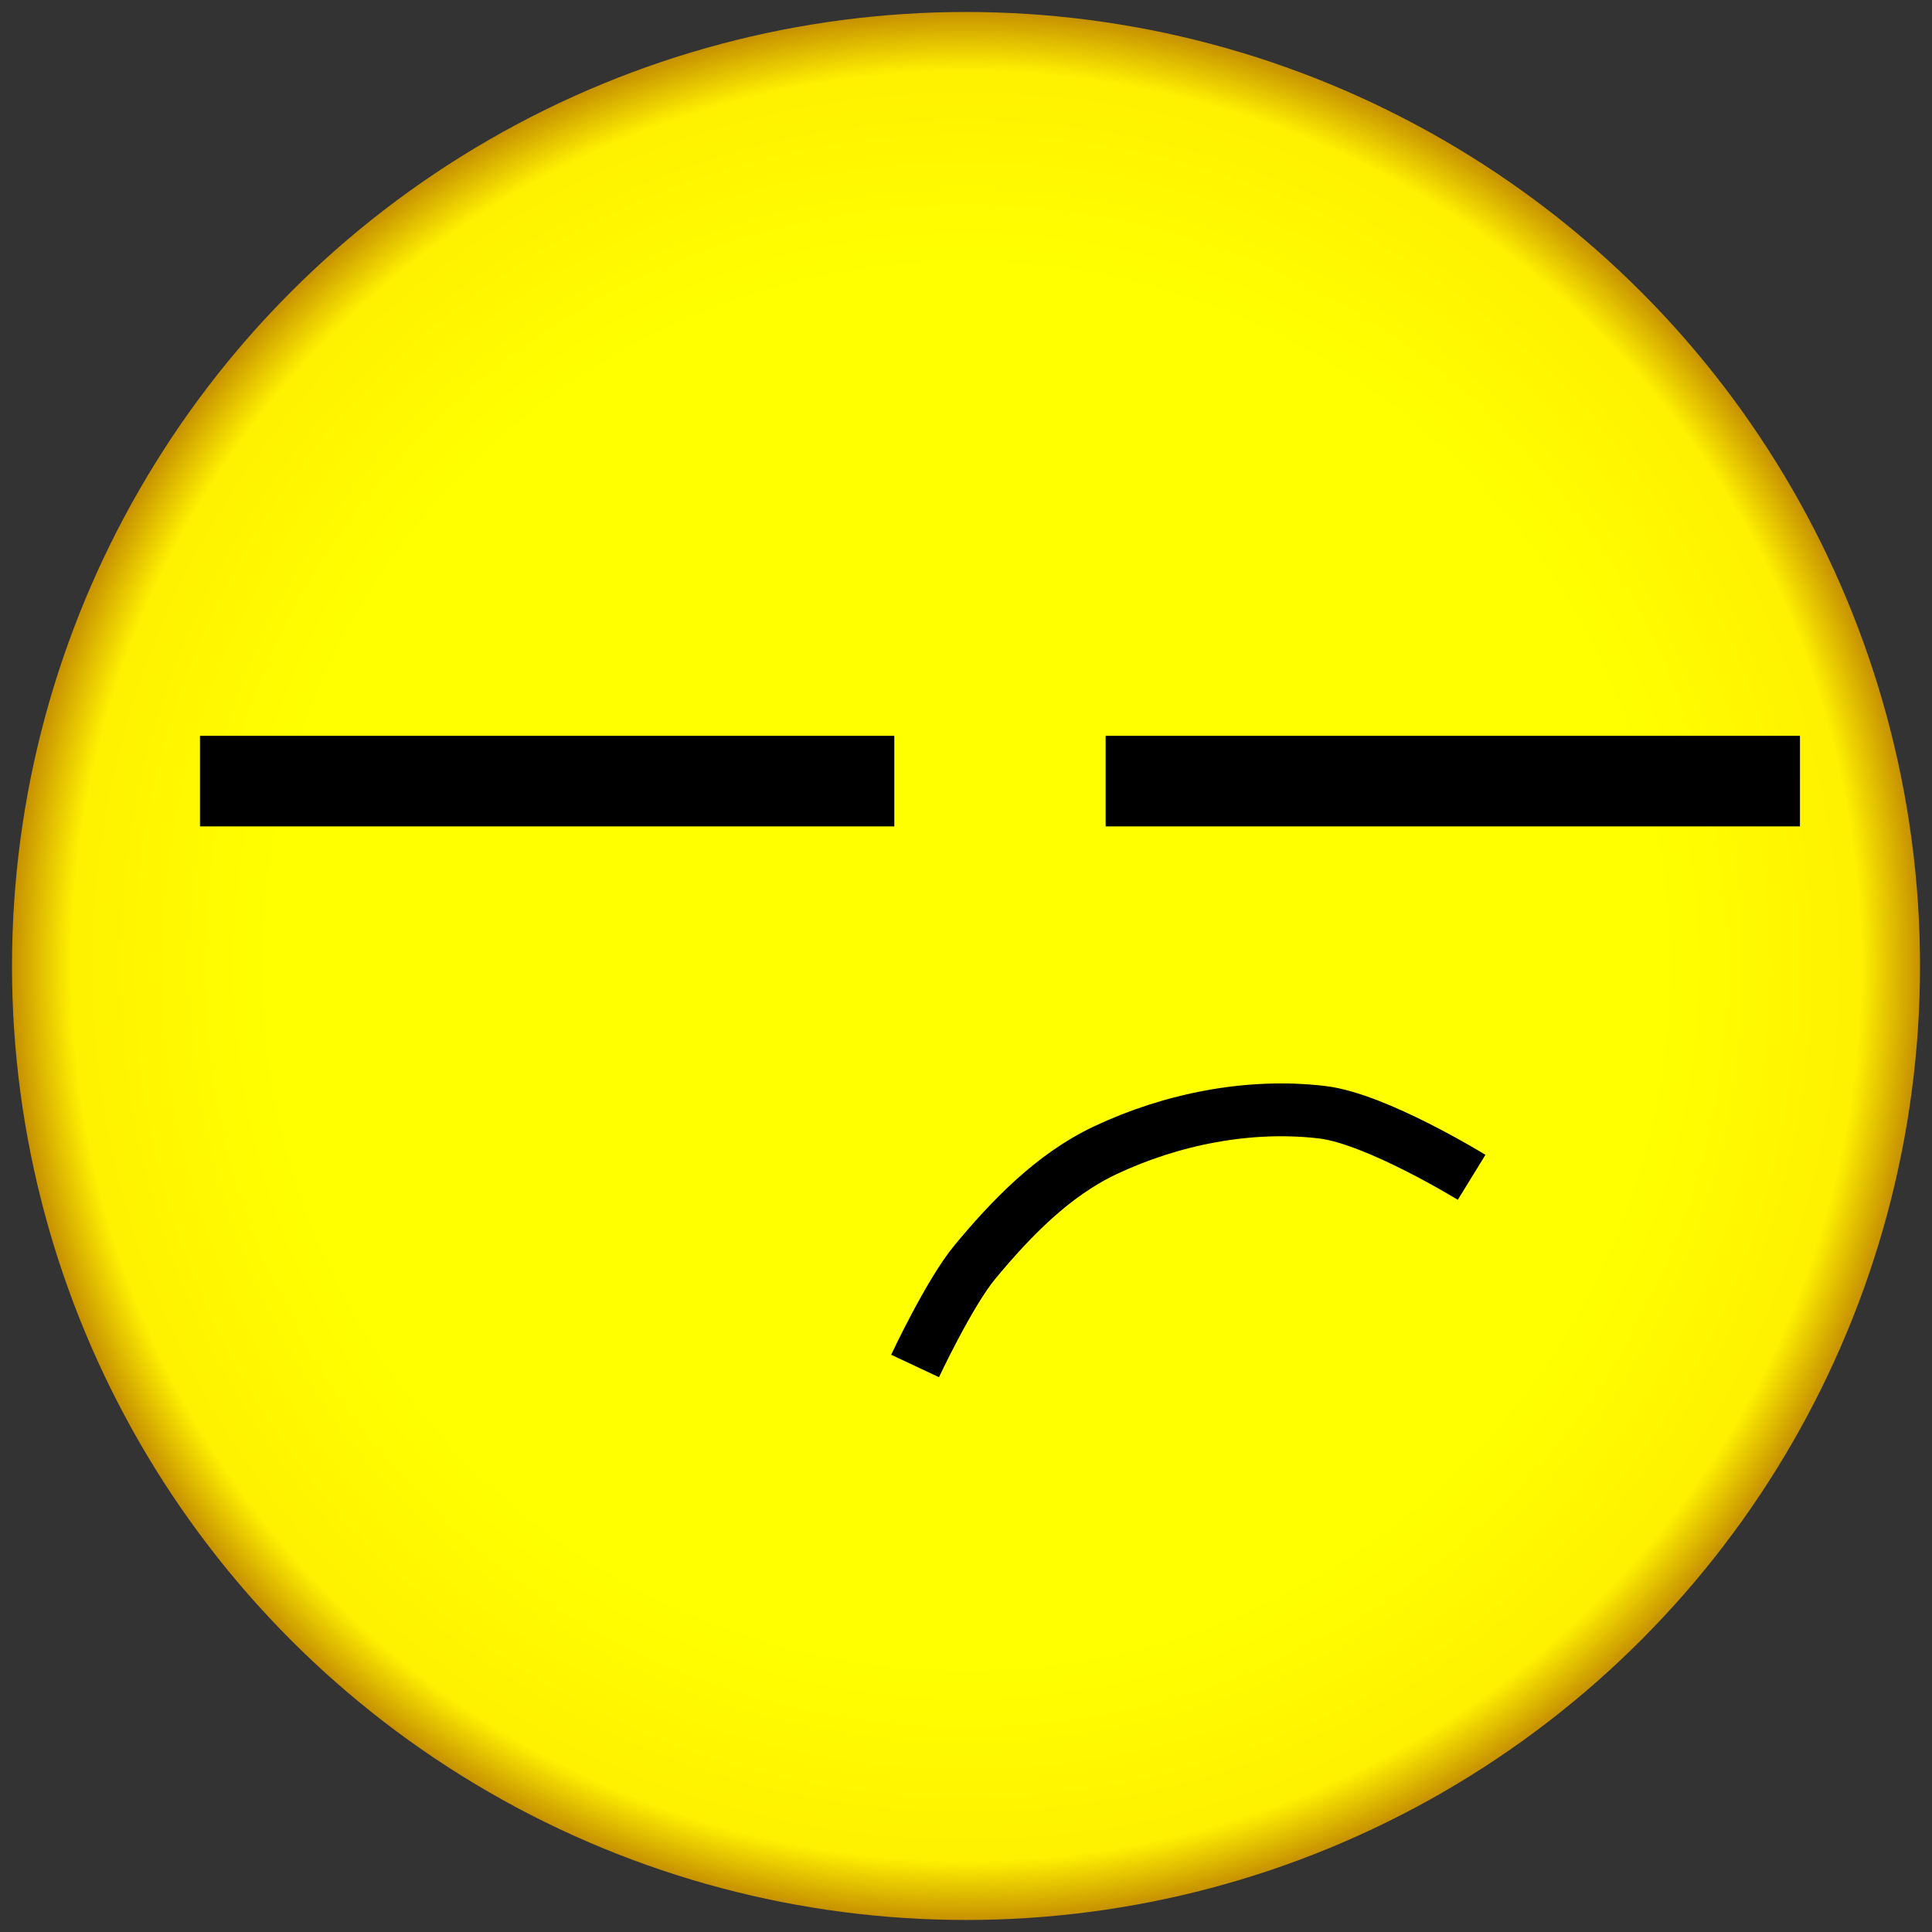 <?xml version="1.0" encoding="UTF-8" standalone="no"?>
<!-- Created with Inkscape (http://www.inkscape.org/) -->

<svg
   xmlns:dc="http://purl.org/dc/elements/1.1/"
   xmlns:cc="http://creativecommons.org/ns#"
   xmlns:rdf="http://www.w3.org/1999/02/22-rdf-syntax-ns#"
   xmlns:svg="http://www.w3.org/2000/svg"
   xmlns="http://www.w3.org/2000/svg"
   xmlns:xlink="http://www.w3.org/1999/xlink"
   xmlns:sodipodi="http://sodipodi.sourceforge.net/DTD/sodipodi-0.dtd"
   xmlns:inkscape="http://www.inkscape.org/namespaces/inkscape"
   width="256"
   height="256"
   viewBox="0 0 67.733 67.733"
   version="1.1"
   id="svg8"
   sodipodi:docname="EmojiArt.svg"
   inkscape:version="0.92.3 (2405546, 2018-03-11)">
  <rect x="0" y="0" width="67.733" height="67.733" fill="#333333" stroke="none"/>
  <defs
     id="defs2">
    <linearGradient
       inkscape:collect="always"
       id="linearGradient4526">
      <stop
         style="stop-color:#ffff00;stop-opacity:1"
         offset="0"
         id="stop4522" />
      <stop
         id="stop4534"
         offset="0.723"
         style="stop-color:#ffff00;stop-opacity:1" />
      <stop
         id="stop4532"
         offset="0.927"
         style="stop-color:#fff100;stop-opacity:1" />
      <stop
         style="stop-color:#bc7f00;stop-opacity:1"
         offset="1"
         id="stop4524" />
    </linearGradient>
    <radialGradient
       inkscape:collect="always"
       xlink:href="#linearGradient4526"
       id="radialGradient4530"
       cx="33.867"
       cy="263.133"
       fx="33.867"
       fy="263.133"
       r="33.848"
       gradientUnits="userSpaceOnUse" />
  </defs>
  <sodipodi:namedview
     id="base"
     pagecolor="#ffffff"
     bordercolor="#666666"
     borderopacity="1.0"
     inkscape:pageopacity="0.0"
     inkscape:pageshadow="2"
     inkscape:zoom="1.979899"
     inkscape:cx="-12.150928"
     inkscape:cy="131.43319"
     inkscape:document-units="px"
     inkscape:current-layer="layer1"
     showgrid="true"
     units="px"
     inkscape:window-width="1920"
     inkscape:window-height="1017"
     inkscape:window-x="-8"
     inkscape:window-y="-8"
     inkscape:window-maximized="1"
     inkscape:snap-global="false">
    <inkscape:grid
       type="xygrid"
       id="grid815"
       empcolor="#ff3f43"
       empopacity="0.251" />
  </sodipodi:namedview>
  <g
     inkscape:label="Layer 1"
     inkscape:groupmode="layer"
     id="layer1"
     transform="translate(0,-229.267)">
    <circle
       style="fill:url(#radialGradient4530);fill-opacity:1;stroke:none;stroke-width:1.852;stroke-miterlimit:4;stroke-dasharray:none;stroke-opacity:1"
       id="path4520"
       cx="33.867"
       cy="263.133"
       r="33.446"
       inkscape:export-filename="E:\Google Drive\KrazyDevNinjas Website Files\html_With_Story\images\hmph.png"
       inkscape:export-xdpi="11.82"
       inkscape:export-ydpi="11.82" />
    <rect
       style="fill:#000000;fill-opacity:1;stroke:#000000;stroke-width:1.852;stroke-miterlimit:4;stroke-dasharray:none;stroke-opacity:1"
       id="rect4536"
       width="22.49"
       height="1.323"
       x="7.937"
       y="255.99"
       inkscape:export-filename="E:\Google Drive\KrazyDevNinjas Website Files\html_With_Story\images\hmph.png"
       inkscape:export-xdpi="11.82"
       inkscape:export-ydpi="11.82" />
    <rect
       y="255.99"
       x="39.688"
       height="1.323"
       width="22.49"
       id="rect4538"
       style="fill:#000000;fill-opacity:1;stroke:#000000;stroke-width:1.852;stroke-miterlimit:4;stroke-dasharray:none;stroke-opacity:1"
       inkscape:export-filename="E:\Google Drive\KrazyDevNinjas Website Files\html_With_Story\images\hmph.png"
       inkscape:export-xdpi="11.82"
       inkscape:export-ydpi="11.82" />
    <path
       style="fill:none;stroke:#000000;stroke-width:1.852;stroke-linecap:butt;stroke-linejoin:miter;stroke-miterlimit:4;stroke-dasharray:none;stroke-opacity:1"
       d="m 32.081,277.156 c 0,0 1.2,-2.56 2.092,-3.637 1.28,-1.546 2.755,-3.065 4.569,-3.922 2.331,-1.101 5.058,-1.641 7.618,-1.336 1.89,0.225 5.233,2.281 5.233,2.281"
       id="path4540"
       inkscape:connector-curvature="0"
       sodipodi:nodetypes="caaac"
       inkscape:export-filename="E:\Google Drive\KrazyDevNinjas Website Files\html_With_Story\images\hmph.png"
       inkscape:export-xdpi="11.82"
       inkscape:export-ydpi="11.82" />
  </g>
</svg>
